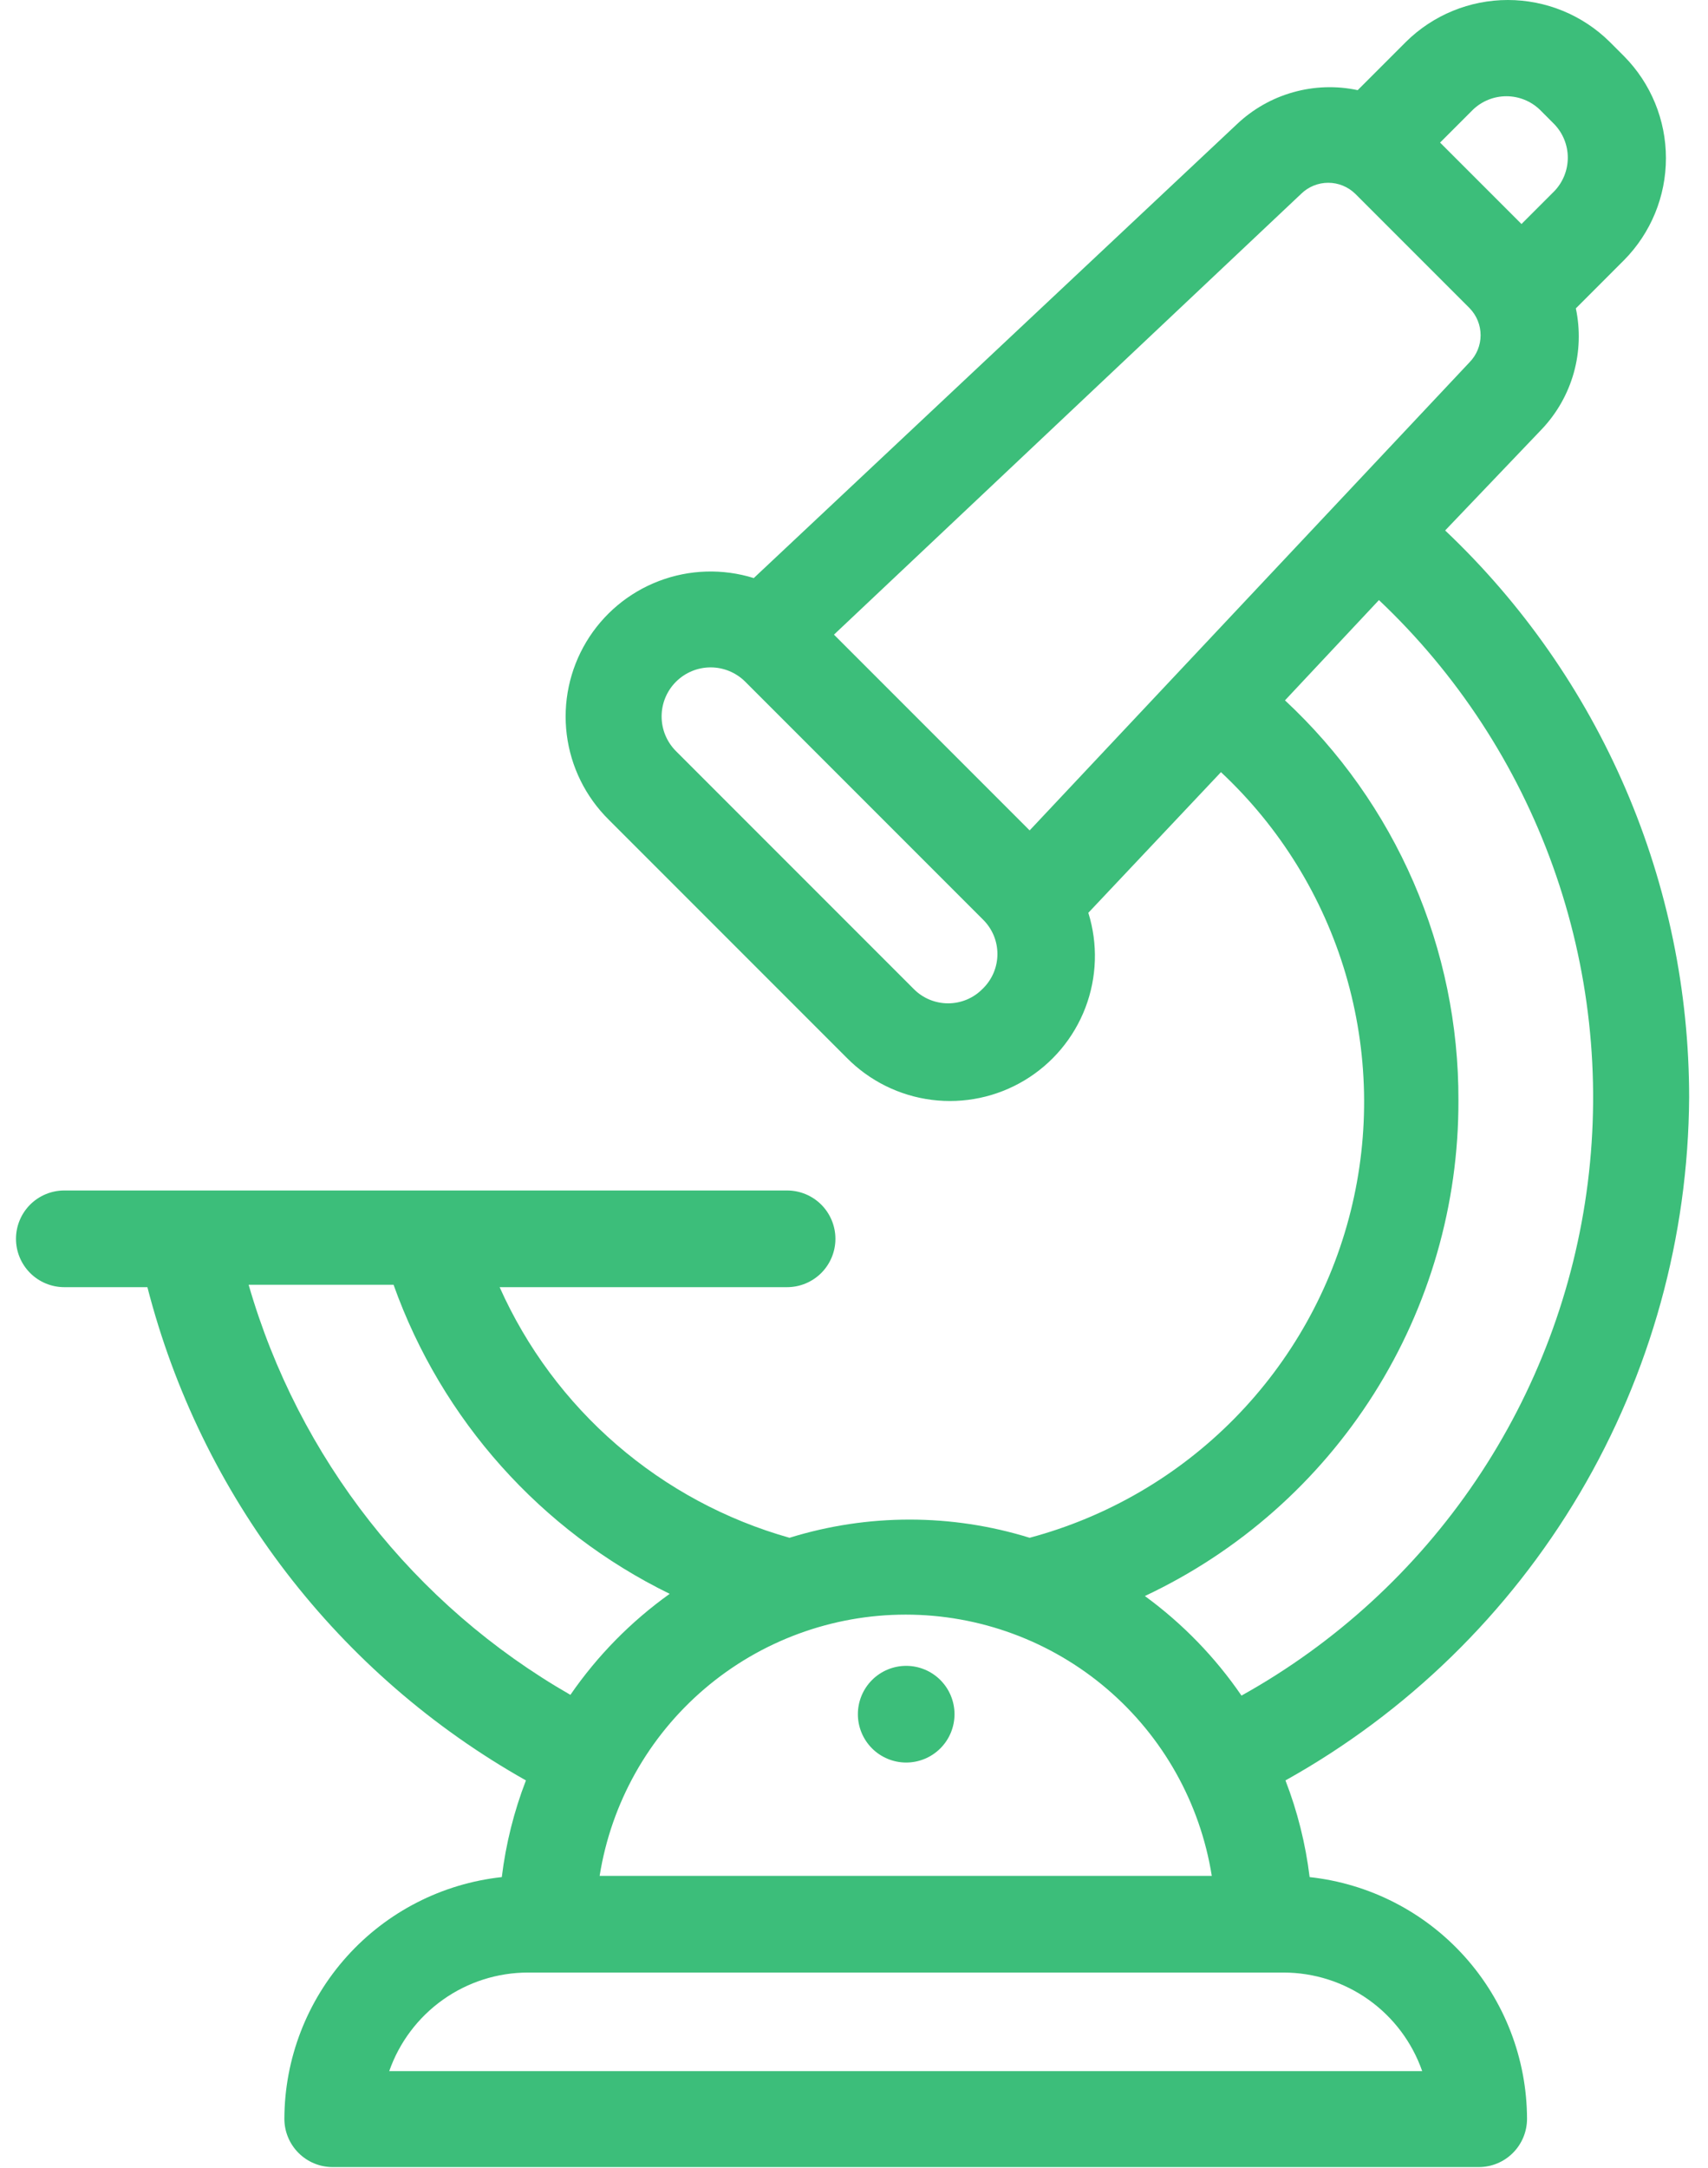 <svg width="67" height="85" viewBox="0 0 67 85" fill="none" xmlns="http://www.w3.org/2000/svg">
<path d="M66.26 43.032C66.26 38.87 65.412 34.752 63.766 30.93C62.12 27.107 59.712 23.66 56.689 20.8L60.48 16.83C61.07 16.208 61.5 15.451 61.733 14.626C61.965 13.8 61.994 12.931 61.816 12.092L63.711 10.196C64.761 9.132 65.35 7.697 65.35 6.202C65.35 4.707 64.761 3.272 63.711 2.208L63.142 1.639C62.078 0.589 60.643 0 59.148 0C57.653 0 56.218 0.589 55.154 1.639L53.258 3.535C52.42 3.356 51.55 3.385 50.724 3.618C49.899 3.85 49.143 4.28 48.52 4.871L29.568 22.667C28.351 22.288 27.041 22.328 25.85 22.782C24.659 23.235 23.654 24.076 22.998 25.17C22.343 26.263 22.073 27.545 22.233 28.809C22.393 30.074 22.974 31.248 23.882 32.144L33.216 41.478C34.111 42.386 35.285 42.966 36.55 43.127C37.815 43.287 39.097 43.017 40.19 42.361C41.283 41.705 42.124 40.701 42.578 39.51C43.032 38.318 43.072 37.009 42.692 35.792L47.895 30.277C50.202 32.432 51.891 35.166 52.786 38.194C53.68 41.222 53.748 44.434 52.982 47.497C52.217 50.56 50.645 53.363 48.431 55.614C46.216 57.865 43.44 59.482 40.39 60.298C37.322 59.347 34.038 59.347 30.97 60.298C28.47 59.593 26.156 58.348 24.191 56.65C22.226 54.952 20.658 52.842 19.599 50.471H30.875C31.378 50.471 31.86 50.271 32.216 49.916C32.571 49.56 32.771 49.078 32.771 48.576C32.771 48.073 32.571 47.591 32.216 47.235C31.86 46.88 31.378 46.68 30.875 46.68H2.522C2.02 46.68 1.537 46.88 1.182 47.235C0.827 47.591 0.627 48.073 0.627 48.576C0.627 49.078 0.827 49.56 1.182 49.916C1.537 50.271 2.02 50.471 2.522 50.471H5.782C6.825 54.529 8.678 58.335 11.23 61.659C13.782 64.983 16.98 67.756 20.631 69.812C20.16 71.031 19.842 72.305 19.684 73.603C17.346 73.857 15.183 74.964 13.61 76.712C12.036 78.46 11.162 80.727 11.155 83.079C11.155 83.582 11.355 84.064 11.71 84.419C12.066 84.775 12.548 84.974 13.05 84.974H58.006C58.509 84.974 58.991 84.775 59.346 84.419C59.702 84.064 59.901 83.582 59.901 83.079C59.894 80.727 59.02 78.46 57.447 76.712C55.874 74.964 53.711 73.857 51.373 73.603C51.215 72.305 50.897 71.031 50.425 69.812C55.2 67.15 59.181 63.268 61.964 58.563C64.746 53.858 66.228 48.498 66.26 43.032ZM60.404 4.302L60.972 4.871C61.311 5.224 61.5 5.694 61.5 6.183C61.5 6.672 61.311 7.143 60.972 7.496L59.684 8.784L56.49 5.591L57.779 4.302C58.132 3.963 58.602 3.774 59.091 3.774C59.581 3.774 60.051 3.963 60.404 4.302ZM51.041 7.6C51.325 7.322 51.706 7.167 52.102 7.167C52.499 7.167 52.88 7.322 53.164 7.6L57.646 12.082C57.924 12.366 58.08 12.747 58.08 13.144C58.08 13.54 57.924 13.921 57.646 14.205L40.39 32.561L32.714 24.885L51.041 7.6ZM38.532 38.786C38.356 38.963 38.147 39.103 37.917 39.198C37.687 39.293 37.441 39.342 37.191 39.342C36.942 39.342 36.696 39.293 36.466 39.198C36.236 39.103 36.026 38.963 35.85 38.786L26.516 29.452C26.156 29.092 25.953 28.602 25.953 28.093C25.953 27.582 26.156 27.093 26.516 26.733C26.877 26.372 27.366 26.169 27.876 26.169C28.386 26.169 28.875 26.372 29.236 26.733L38.57 36.067C38.746 36.243 38.886 36.452 38.982 36.682C39.077 36.912 39.126 37.159 39.126 37.408C39.126 37.657 39.077 37.903 38.982 38.133C38.886 38.364 38.746 38.573 38.57 38.749L38.532 38.786ZM57.21 43.146C57.219 40.203 56.62 37.291 55.449 34.592C54.278 31.893 52.561 29.466 50.406 27.462L54.092 23.53C57.157 26.426 59.495 30.004 60.918 33.973C62.342 37.942 62.81 42.191 62.285 46.374C61.76 50.558 60.256 54.559 57.896 58.053C55.536 61.548 52.385 64.436 48.7 66.486C47.667 64.979 46.386 63.659 44.91 62.582C48.597 60.848 51.713 58.099 53.892 54.656C56.071 51.213 57.222 47.22 57.21 43.146ZM47.535 73.555H23.522C23.977 70.698 25.436 68.098 27.637 66.22C29.837 64.343 32.636 63.311 35.528 63.311C38.421 63.311 41.219 64.343 43.42 66.22C45.62 68.098 47.079 70.698 47.535 73.555ZM9.753 50.376H15.438C17.328 55.675 21.216 60.025 26.27 62.496C24.752 63.581 23.434 64.921 22.375 66.457C16.24 62.939 11.713 57.172 9.753 50.376ZM55.827 81.212H15.268C15.662 80.084 16.398 79.106 17.372 78.413C18.346 77.72 19.512 77.347 20.707 77.346H50.349C51.545 77.346 52.711 77.718 53.686 78.411C54.66 79.104 55.395 80.083 55.789 81.212H55.827Z" fill="#3CBE7A"/>
<path d="M35.547 69.111C36.05 69.111 36.532 68.911 36.887 68.556C37.243 68.2 37.443 67.718 37.443 67.216C37.443 66.713 37.243 66.231 36.887 65.875C36.532 65.52 36.05 65.32 35.547 65.32C35.045 65.32 34.562 65.52 34.207 65.875C33.852 66.231 33.652 66.713 33.652 67.216C33.652 67.718 33.852 68.2 34.207 68.556C34.562 68.911 35.045 69.111 35.547 69.111Z" fill="#3CBE7A"/>
</svg>
